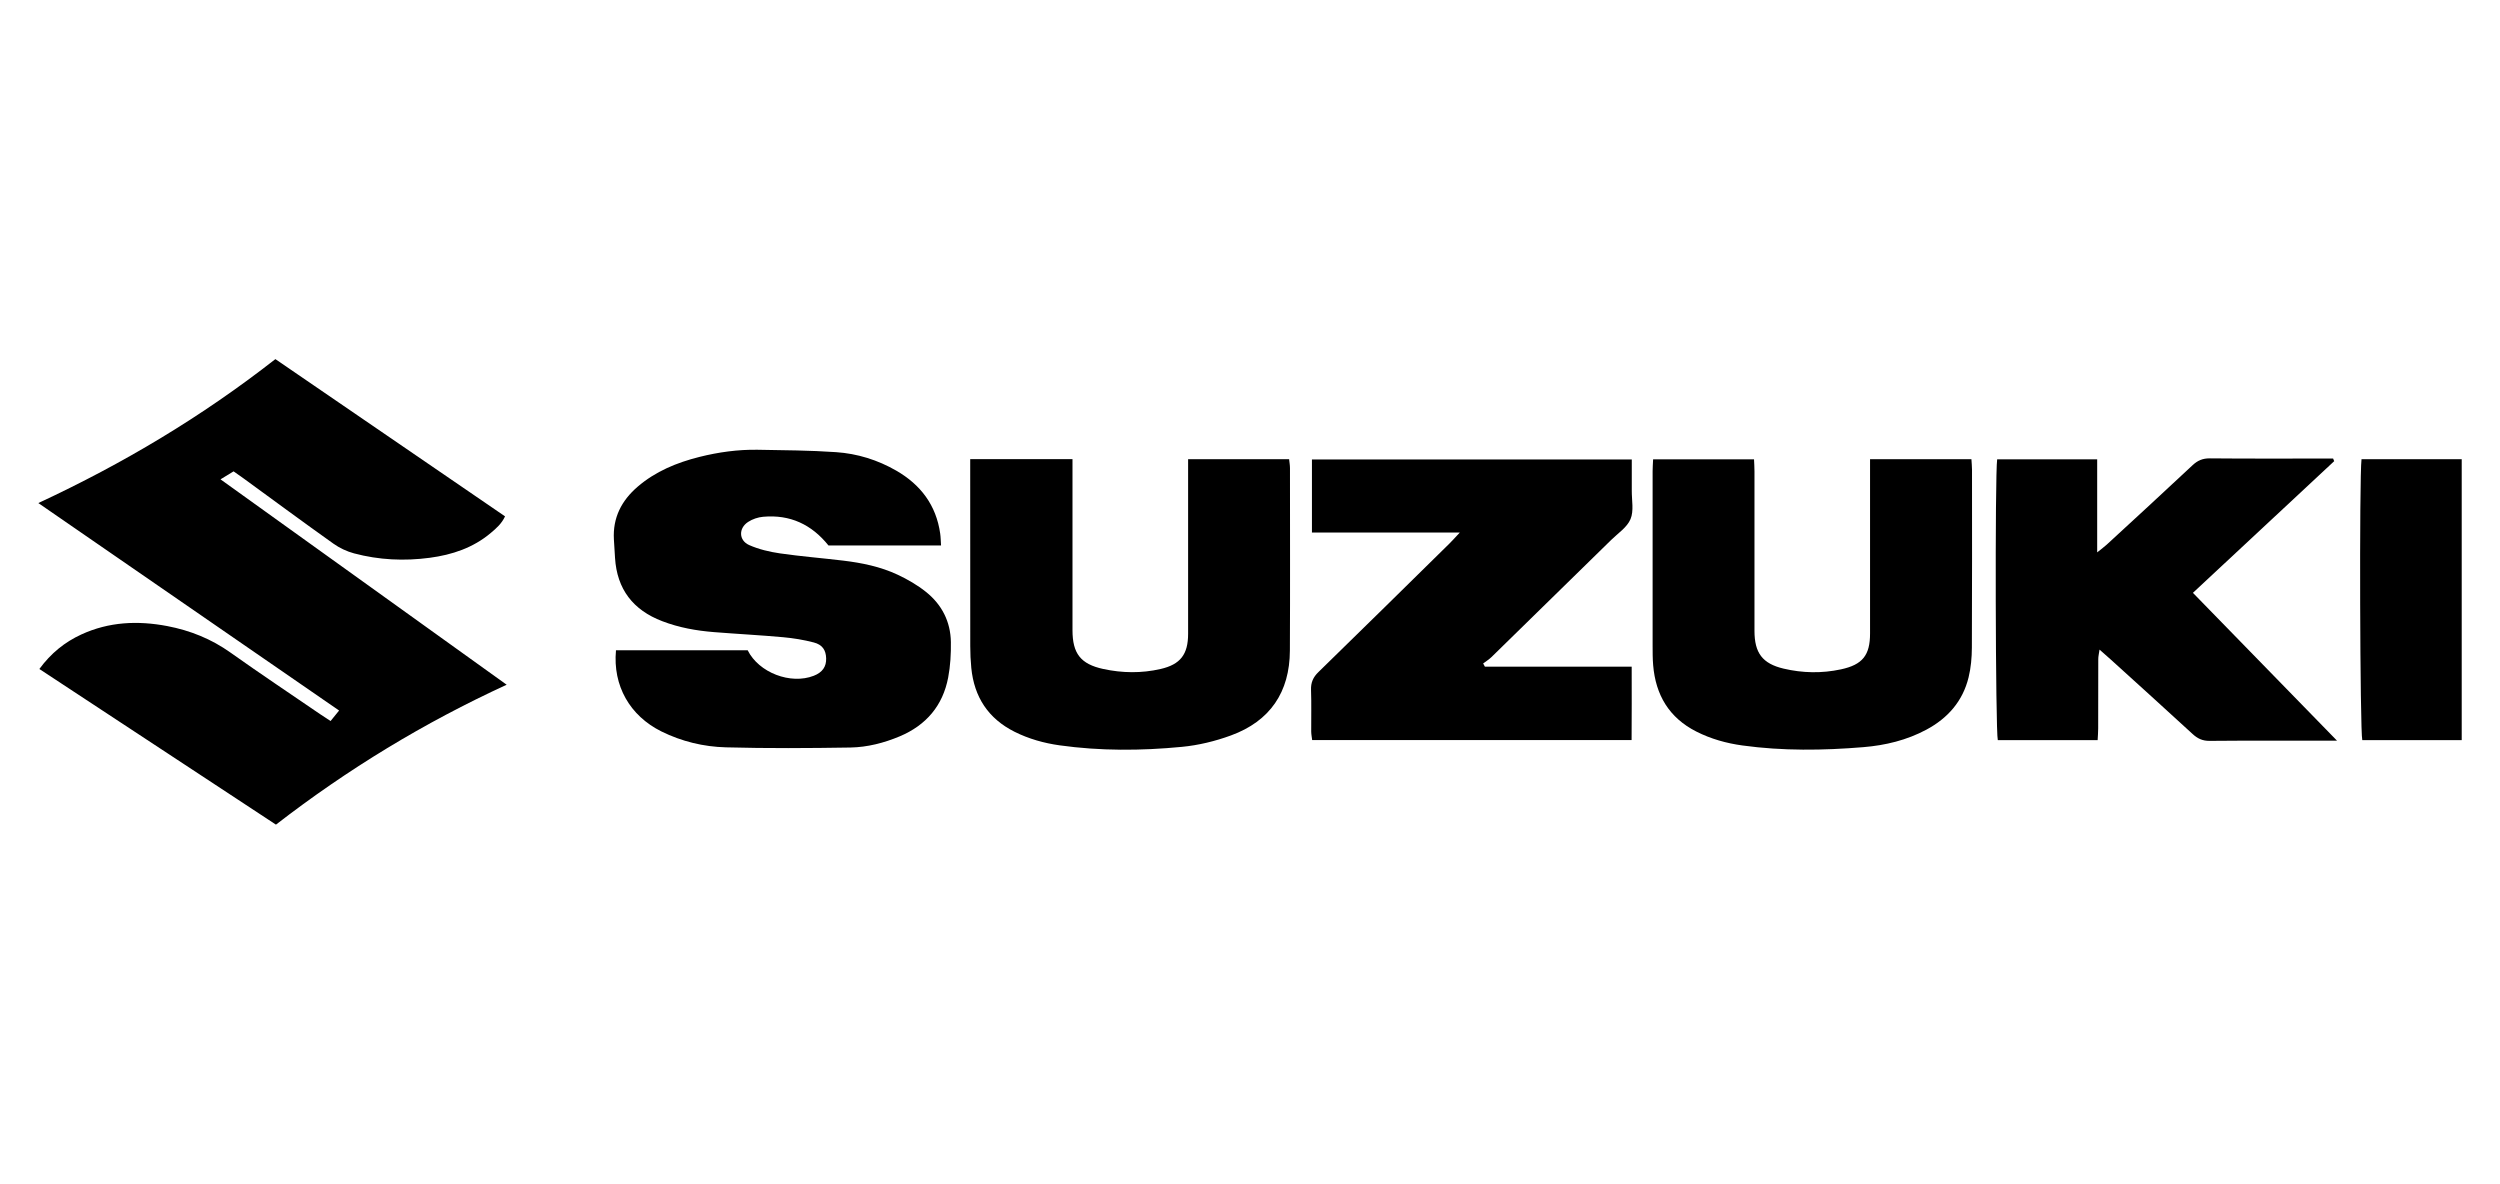 <?xml version="1.0" encoding="UTF-8"?>
<svg id="Layer_1" data-name="Layer 1" xmlns="http://www.w3.org/2000/svg" viewBox="0 0 554.41 262.51">
  <defs>
    <style>
      .cls-1 {
        stroke-width: 0px;
      }
    </style>
  </defs>
  <path class="cls-1" d="M61.19,182.87c-17.39-11.43-34.83-22.91-52.46-34.51,2.56-3.49,5.62-5.96,9.31-7.66,6.13-2.82,12.53-3.1,19.05-1.86,5.08.97,9.77,2.85,14.04,5.89,6.54,4.65,13.22,9.1,19.84,13.63.7.48,1.42.93,2.34,1.54.59-.73,1.15-1.42,1.89-2.33-22.26-15.36-44.35-30.6-66.7-46.01,18.84-8.76,36.27-19.17,52.57-31.92,16.86,11.54,33.82,23.15,50.93,34.87-.73,1.6-1.94,2.65-3.15,3.67-3.92,3.31-8.59,4.86-13.56,5.52-5.64.75-11.26.49-16.77-.98-1.61-.43-3.22-1.19-4.57-2.15-6.68-4.75-13.27-9.62-19.9-14.45-.69-.5-1.39-.98-2.25-1.59-.84.51-1.67,1.02-2.9,1.77,21.24,15.25,42.22,30.3,63.46,45.55-18.33,8.43-35.24,18.71-51.16,31.02Z"/>
  <path class="cls-1" d="M136.57,144.21h29.24c2.46,4.97,9.53,7.66,14.66,5.65,1.9-.74,2.8-2.01,2.74-3.86-.05-1.81-.81-3.03-2.76-3.53-2.22-.58-4.51-.95-6.79-1.16-5.1-.46-10.21-.72-15.32-1.13-3.92-.31-7.77-1-11.47-2.42-6.48-2.47-10.05-7.09-10.48-14.05-.08-1.36-.17-2.72-.25-4.09-.27-4.8,1.69-8.61,5.26-11.68,3.98-3.42,8.69-5.35,13.7-6.61,4.23-1.06,8.55-1.66,12.92-1.59,5.8.1,11.61.13,17.39.53,4.71.32,9.22,1.72,13.35,4.1,5.41,3.12,8.85,7.66,9.74,13.95.12.82.12,1.65.19,2.65h-24.96c-3.72-4.65-8.52-6.91-14.49-6.37-1.14.1-2.37.51-3.33,1.14-2.15,1.39-2.1,4.09.22,5.13,2.14.95,4.52,1.51,6.86,1.85,4.64.67,9.32,1.04,13.98,1.6,4.16.5,8.28,1.34,12.08,3.12,2.22,1.04,4.4,2.3,6.31,3.83,3.5,2.8,5.44,6.58,5.51,11.1.04,2.63-.11,5.3-.6,7.88-1.19,6.24-4.88,10.57-10.74,13.04-3.5,1.47-7.17,2.41-10.92,2.48-9.21.15-18.43.21-27.63-.04-4.95-.13-9.81-1.3-14.31-3.53-7-3.48-10.79-10.14-10.07-17.97Z"/>
  <path class="cls-1" d="M329.28,147.85h32.57c.01,5.49.02,10.81-.02,16.27h-70.84c-.07-.6-.2-1.24-.21-1.88-.02-3.07.07-6.15-.04-9.22-.06-1.67.46-2.84,1.67-4.01,9.73-9.47,19.4-19.01,29.08-28.53.64-.63,1.23-1.31,2.24-2.38h-32.79v-16.21h70.93c0,2.34.02,4.62,0,6.9-.02,2.13.49,4.5-.28,6.33-.76,1.83-2.79,3.14-4.3,4.63-8.84,8.67-17.69,17.33-26.55,25.98-.55.53-1.22.94-1.83,1.4.13.24.26.48.39.72Z"/>
  <path class="cls-1" d="M517.65,102.26c-10.36,9.65-20.71,19.3-31.34,29.21,10.55,10.82,21.03,21.58,31.96,32.79-1.31,0-1.96,0-2.61,0-8.54,0-17.08-.04-25.62.04-1.6.02-2.71-.51-3.84-1.56-6.03-5.55-12.12-11.04-18.19-16.55-.69-.63-1.4-1.24-2.41-2.13-.13.9-.28,1.5-.28,2.11-.02,5.12,0,10.25-.02,15.37,0,.83-.07,1.66-.12,2.6h-22.14c-.51-1.85-.65-58.99-.14-62.28h22.18v20.64c1.03-.83,1.61-1.26,2.14-1.74,6.34-5.84,12.7-11.67,18.99-17.57,1.14-1.07,2.26-1.55,3.84-1.54,8.45.08,16.91.04,25.36.04h1.99c.08.19.15.37.23.56Z"/>
  <path class="cls-1" d="M414.72,101.84h22.47c.05.86.13,1.61.13,2.35,0,13.15.04,26.29-.03,39.44-.01,2.2-.21,4.46-.73,6.59-1.29,5.28-4.6,9.04-9.35,11.59-4.36,2.34-9.1,3.48-13.96,3.88-8.94.74-17.9.86-26.83-.37-3.57-.49-7.01-1.45-10.24-3.09-6.03-3.06-9.02-8.1-9.57-14.72-.12-1.44-.12-2.9-.12-4.35,0-12.89,0-25.78,0-38.67,0-.83.07-1.67.11-2.63h22.38c.04.88.1,1.78.1,2.69,0,11.78,0,23.56,0,35.34,0,4.91,1.76,7.28,6.47,8.39,4.2.99,8.47,1.07,12.7.16,4.81-1.03,6.47-3.14,6.46-8,0-11.87,0-23.73,0-35.6,0-.92,0-1.85,0-3Z"/>
  <path class="cls-1" d="M215.17,101.82h22.67v2.84c0,11.7,0,23.39,0,35.09,0,5.18,1.81,7.52,6.83,8.61,4.22.91,8.48.97,12.7,0,4.42-1.01,6.11-3.26,6.11-7.81,0-11.95,0-23.9,0-35.86,0-.91,0-1.83,0-2.86h22.4c.07.68.19,1.33.19,1.98,0,13.49.05,26.98-.02,40.47-.04,9.22-4.4,15.64-13.06,18.81-3.49,1.28-7.22,2.19-10.92,2.54-9.02.87-18.07.92-27.08-.34-3.48-.49-6.84-1.43-10-3.01-5.84-2.93-8.95-7.71-9.59-14.15-.16-1.61-.23-3.24-.23-4.86-.02-12.98-.01-25.95-.01-38.93,0-.76,0-1.52,0-2.52Z"/>
  <path class="cls-1" d="M523.7,101.83h22.22v62.3h-22.05c-.51-1.79-.68-58.2-.17-62.3Z"/>
</svg>